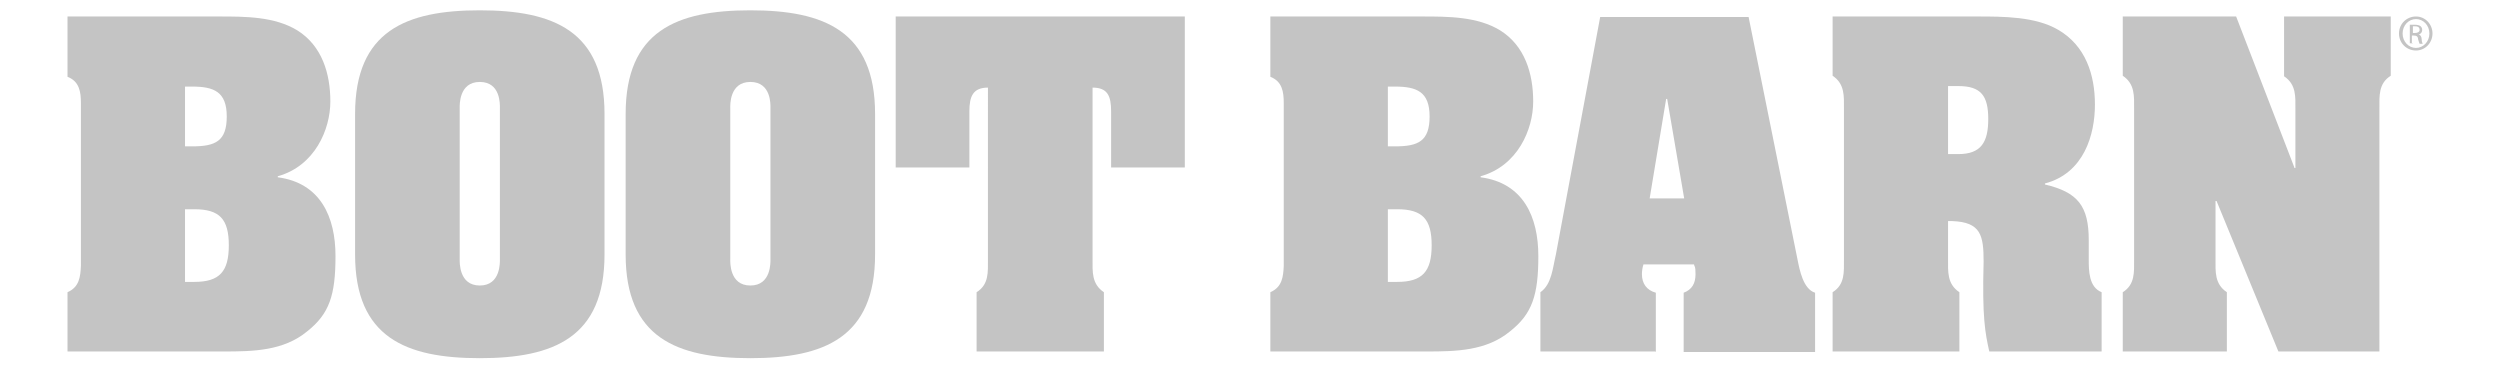 <?xml version="1.0" encoding="UTF-8"?>
<svg xmlns="http://www.w3.org/2000/svg" version="1.1" viewBox="0 0 485.1 71.4">
  <defs>
    <style>
      .cls-1 {
        fill: #c4c4c4;
      }
    </style>
  </defs>
  <!-- Generator: Adobe Illustrator 28.6.0, SVG Export Plug-In . SVG Version: 1.2.0 Build 709)  -->
  <g>
    <g id="Layer_1">
      <path class="cls-1" d="M35.9,54.7h1.8c4.9,0,6.7-2,6.7-7.1s-1.8-7-6.7-7h-1.8v14.1ZM35.9,28.4h1.4c4.5,0,6.7-1,6.7-5.8s-2.5-5.8-6.7-5.8h-1.4v11.7h0ZM13.1,68.2v-11.5c2.3-1,2.5-3,2.6-5.1v-31.6c0-2.2-.3-4.2-2.6-5.1V3.2h29.4c5.1,0,10.8,0,15.2,2.7,4.8,3,6.4,8.4,6.4,13.8s-3,12.5-10.2,14.5v.2c8.3,1.1,11.2,7.7,11.2,15.3s-1.2,11.2-5.5,14.6c-4.6,3.8-10.5,3.9-16.2,3.9H13.1Z"/>
      <path class="cls-1" d="M89.2,50.3c0,.5-.2,5.1,3.9,5.1s3.9-4.6,3.9-5.1v-29.4c0-.5.2-5-3.9-5s-3.9,4.6-3.9,5v29.4ZM117.3,49.4c0,16.1-9.9,20.1-24.2,20.1s-24.2-4-24.2-20.1v-27.3c0-16.1,9.9-20.1,24.2-20.1s24.2,4,24.2,20.1v27.3Z"/>
      <path class="cls-1" d="M141.7,50.3c0,.5-.2,5.1,3.9,5.1s3.9-4.6,3.9-5.1v-29.4c0-.5.2-5-3.9-5s-3.9,4.6-3.9,5v29.4ZM169.8,49.4c0,16.1-9.9,20.1-24.2,20.1s-24.2-4-24.2-20.1v-27.3c0-16.1,9.9-20.1,24.2-20.1s24.2,4,24.2,20.1v27.3Z"/>
      <path class="cls-1" d="M173.9,3.2h56v29.3h-14.3v-10.9c0-3-.7-4.6-3.6-4.6v33.3c0,2.4-.2,4.8,2.2,6.4v11.5h-24.7v-11.5c2.4-1.5,2.2-3.9,2.2-6.4V17c-2.9,0-3.6,1.7-3.6,4.6v10.9h-14.3V3.2h0Z"/>
      <path class="cls-1" d="M269.3,54.7h1.8c4.9,0,6.7-2,6.7-7.1s-1.8-7-6.7-7h-1.8v14.1ZM269.3,28.4h1.4c4.5,0,6.7-1,6.7-5.8s-2.5-5.8-6.7-5.8h-1.4v11.7h0ZM246.5,68.2v-11.5c2.3-1,2.5-3,2.6-5.1v-31.6c0-2.2-.3-4.2-2.6-5.1V3.2h29.4c5.1,0,10.8,0,15.2,2.7,4.8,3,6.4,8.4,6.4,13.8s-3,12.5-10.2,14.5v.2c8.3,1.1,11.2,7.7,11.2,15.3s-1.2,11.2-5.5,14.6c-4.6,3.8-10.5,3.9-16.2,3.9h-30.3,0Z"/>
      <path class="cls-1" d="M326.8,38.5l-3.3-19.3h-.2l-3.2,19.3h6.7ZM321.2,68.2h-22.3v-11.5c2.2-1.5,2.4-4.8,3-7.3l8.6-46.1h28.8l9.5,47.1c.4,2,1.1,5.7,3.4,6.4v11.5h-25.5v-11.5c1.6-.6,2.3-1.8,2.3-3.6s-.2-1.3-.3-1.9h-9.8c-.2.6-.3,1.3-.3,1.9,0,1.8.9,3.1,2.7,3.6v11.5h0Z"/>
      <path class="cls-1" d="M378,29.9h2c4.4,0,5.8-2.3,5.8-6.8s-1.4-6.4-5.8-6.4h-2v13.3ZM378,50.3c0,2.4-.2,4.8,2.2,6.4v11.5h-24.6v-11.5c2.4-1.5,2.2-3.9,2.2-6.4v-29.2c0-2.4.2-4.8-2.2-6.4V3.2h28.1c5,0,11.3,0,15.7,2.6,5.3,3.1,7.1,8.7,7.1,14.5s-2.1,13.3-9.7,15.3v.2c6.4,1.5,8.5,4.2,8.5,10.8v3.7c0,2.2,0,5.4,2.5,6.4v11.5h-21.8c-.8-3.6-1.4-6.6-1.1-17.4,0-5.1-.5-7.7-6.1-7.9h-.8s0,7.4,0,7.4Z"/>
      <path class="cls-1" d="M445.2,32.6h.2v-11.4c0-2.4.2-4.8-2.2-6.4V3.2h20.7v11.5c-2.4,1.5-2.2,3.9-2.2,6.4v47.1h-19.6l-12-29.2h-.2v11.3c0,2.4-.2,4.8,2.2,6.4v11.5h-20.2v-11.5c2.4-1.5,2.2-3.9,2.2-6.4v-29.2c0-2.4.2-4.8-2.2-6.4V3.2h22l11.3,29.3h0Z"/>
      <path class="cls-1" d="M468.2,6.4h.4c.5,0,.9-.2.9-.6s-.2-.7-.9-.7h-.4v1.2h0ZM468.2,8.4h-.6v-3.6c.3,0,.6,0,1,0s.9.1,1.1.3c.2.2.3.4.3.7,0,.5-.3.8-.7.9h0c.3,0,.6.4.6.9,0,.6.2.8.2.9h-.6s-.2-.5-.3-.9c0-.5-.3-.7-.8-.7h-.4v1.6h0ZM468.8,3.7c-1.4,0-2.6,1.2-2.6,2.8s1.2,2.8,2.6,2.8,2.6-1.2,2.6-2.8-1.2-2.8-2.6-2.8h0ZM468.8,3.2c1.8,0,3.2,1.5,3.2,3.3s-1.4,3.3-3.2,3.3-3.3-1.4-3.3-3.3,1.5-3.3,3.3-3.3h0Z"/>
    </g>
  </g>
</svg>